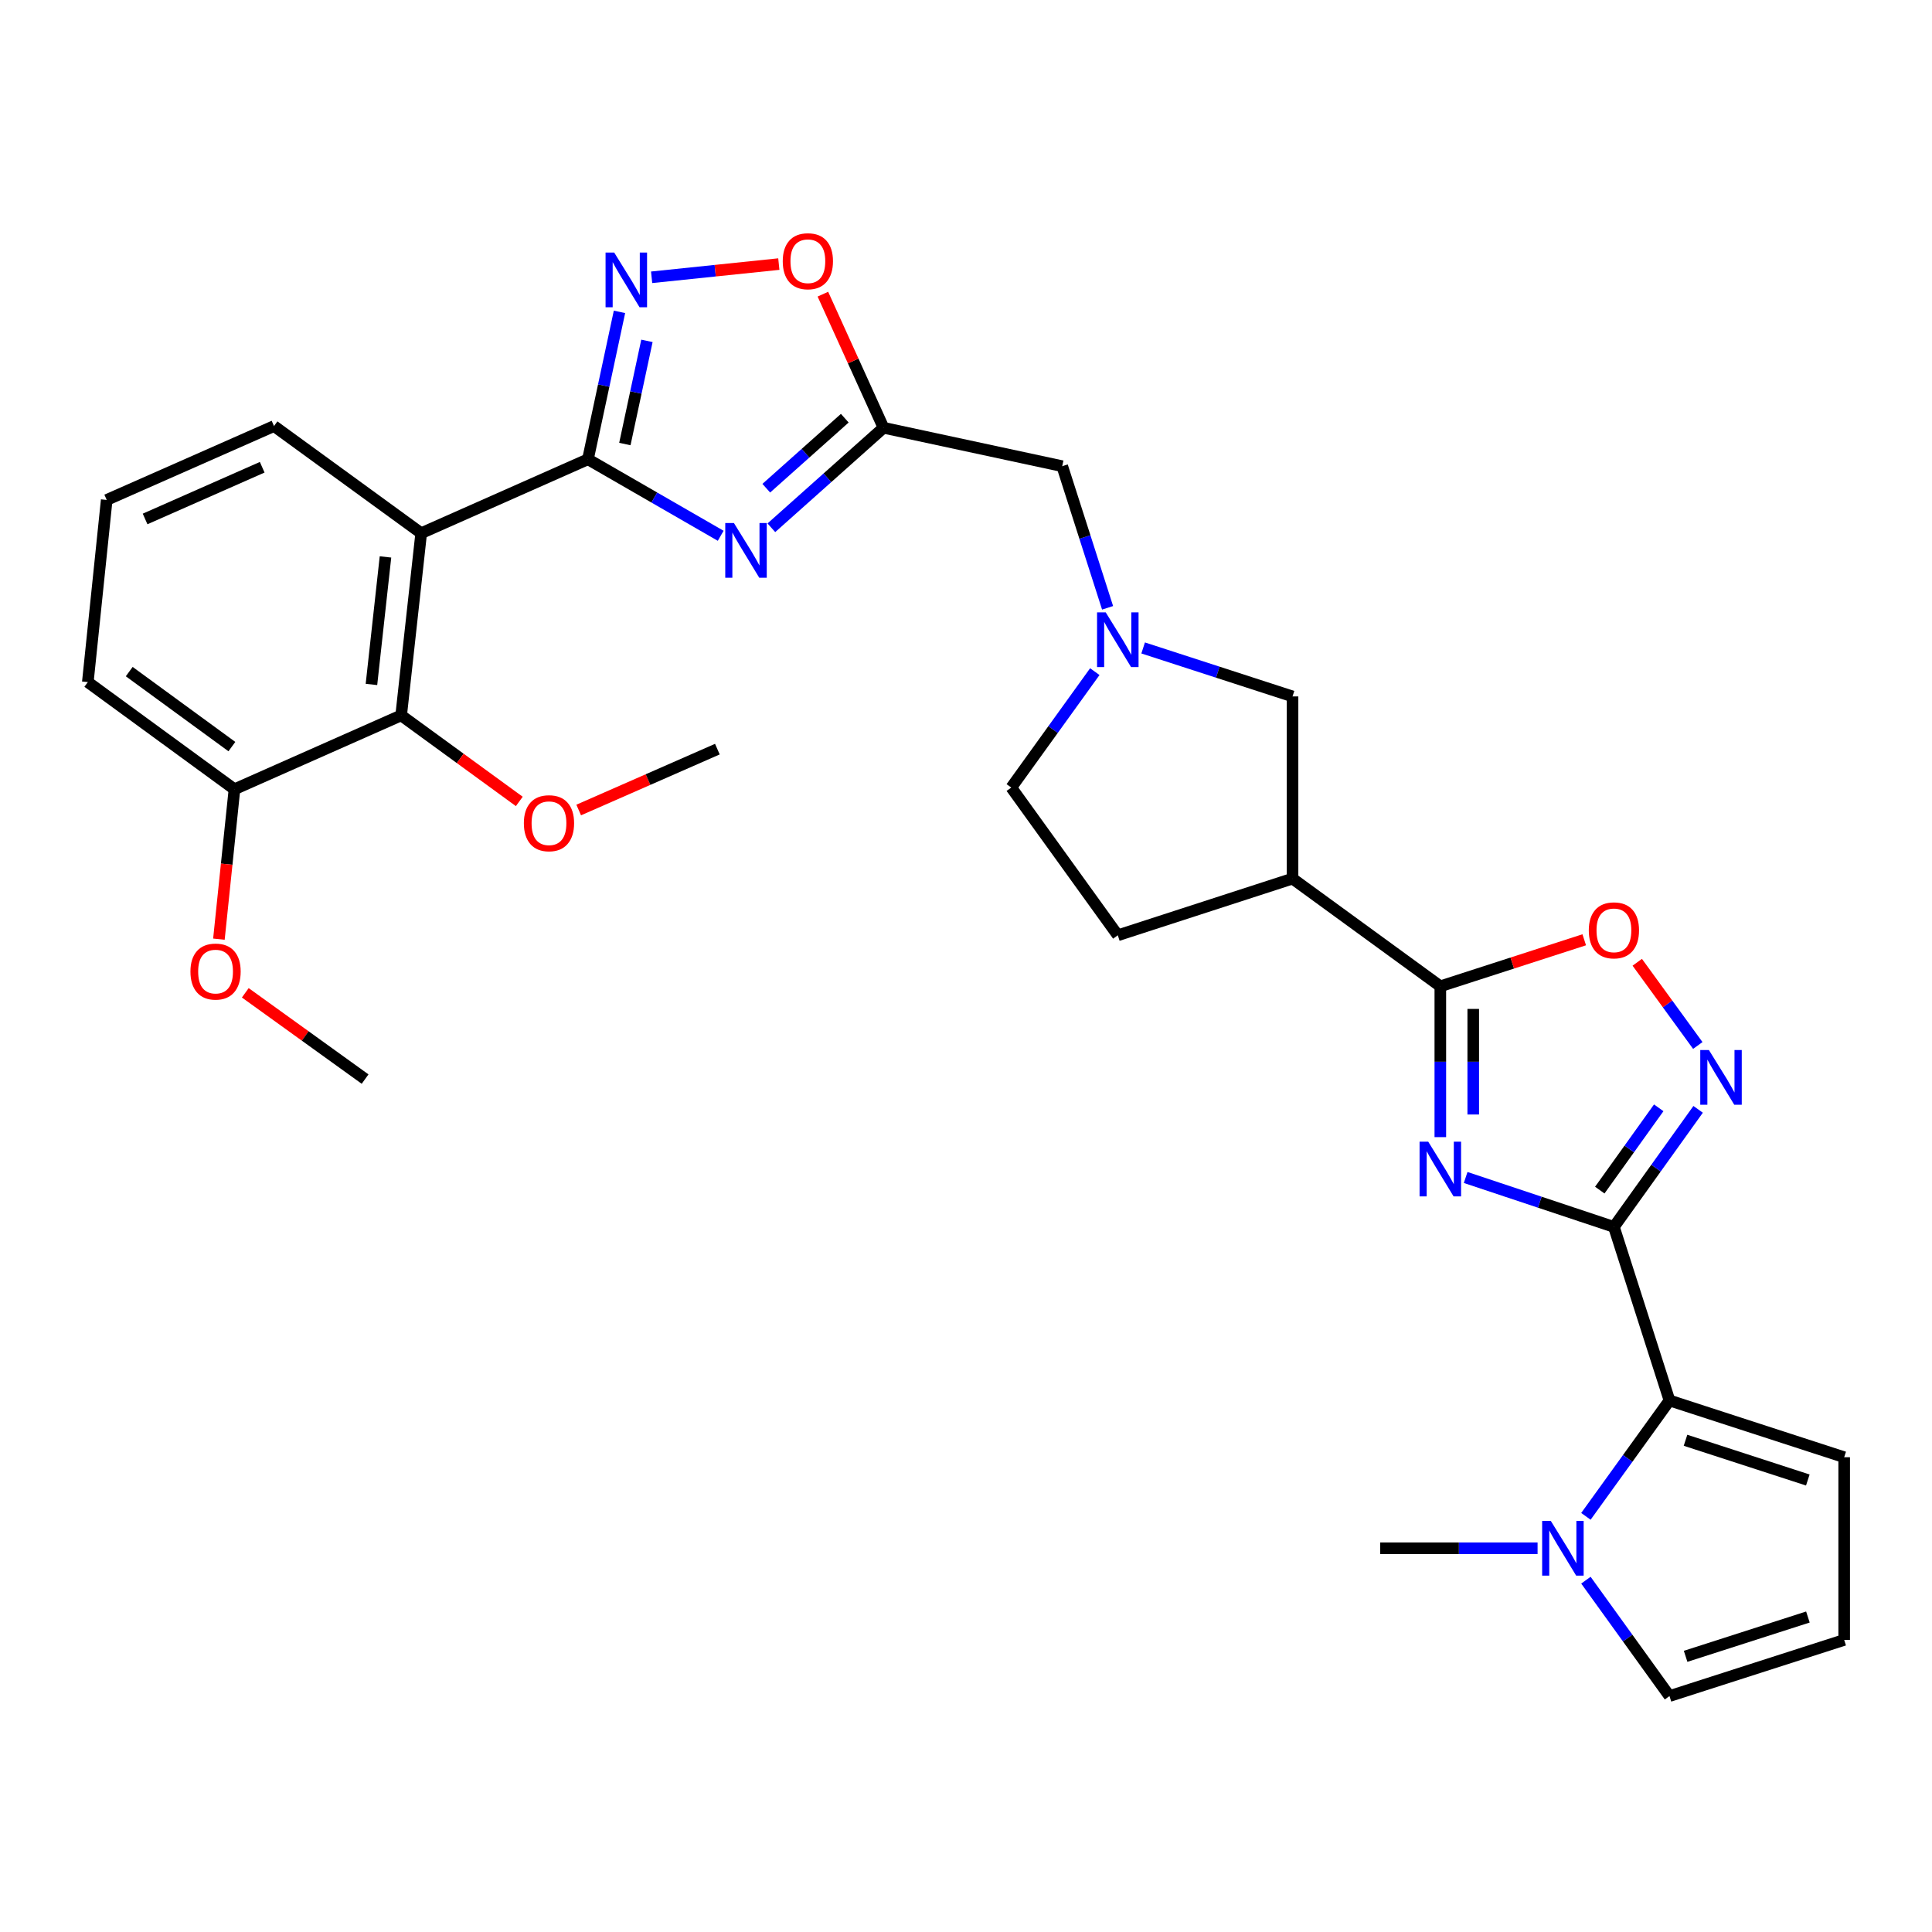 <?xml version='1.0' encoding='iso-8859-1'?>
<svg version='1.1' baseProfile='full'
              xmlns='http://www.w3.org/2000/svg'
                      xmlns:rdkit='http://www.rdkit.org/xml'
                      xmlns:xlink='http://www.w3.org/1999/xlink'
                  xml:space='preserve'
width='1000px' height='1000px' viewBox='0 0 1000 1000'>
<!-- END OF HEADER -->
<rect style='opacity:1.0;fill:#FFFFFF;stroke:none' width='1000' height='1000' x='0' y='0'> </rect>
<path class='bond-0' d='M 835.358,635.047 L 796.988,622.259' style='fill:none;fill-rule:evenodd;stroke:#000000;stroke-width:6px;stroke-linecap:butt;stroke-linejoin:miter;stroke-opacity:1' />
<path class='bond-0' d='M 796.988,622.259 L 758.619,609.47' style='fill:none;fill-rule:evenodd;stroke:#0000FF;stroke-width:6px;stroke-linecap:butt;stroke-linejoin:miter;stroke-opacity:1' />
<path class='bond-4' d='M 835.358,635.047 L 857.152,604.621' style='fill:none;fill-rule:evenodd;stroke:#000000;stroke-width:6px;stroke-linecap:butt;stroke-linejoin:miter;stroke-opacity:1' />
<path class='bond-4' d='M 857.152,604.621 L 878.945,574.196' style='fill:none;fill-rule:evenodd;stroke:#0000FF;stroke-width:6px;stroke-linecap:butt;stroke-linejoin:miter;stroke-opacity:1' />
<path class='bond-4' d='M 828.046,615.999 L 843.302,594.701' style='fill:none;fill-rule:evenodd;stroke:#000000;stroke-width:6px;stroke-linecap:butt;stroke-linejoin:miter;stroke-opacity:1' />
<path class='bond-4' d='M 843.302,594.701 L 858.557,573.403' style='fill:none;fill-rule:evenodd;stroke:#0000FF;stroke-width:6px;stroke-linecap:butt;stroke-linejoin:miter;stroke-opacity:1' />
<path class='bond-7' d='M 835.358,635.047 L 864.121,724.876' style='fill:none;fill-rule:evenodd;stroke:#000000;stroke-width:6px;stroke-linecap:butt;stroke-linejoin:miter;stroke-opacity:1' />
<path class='bond-3' d='M 745.511,588.577 L 745.511,549.54' style='fill:none;fill-rule:evenodd;stroke:#0000FF;stroke-width:6px;stroke-linecap:butt;stroke-linejoin:miter;stroke-opacity:1' />
<path class='bond-3' d='M 745.511,549.54 L 745.511,510.503' style='fill:none;fill-rule:evenodd;stroke:#000000;stroke-width:6px;stroke-linecap:butt;stroke-linejoin:miter;stroke-opacity:1' />
<path class='bond-3' d='M 762.547,576.866 L 762.547,549.54' style='fill:none;fill-rule:evenodd;stroke:#0000FF;stroke-width:6px;stroke-linecap:butt;stroke-linejoin:miter;stroke-opacity:1' />
<path class='bond-3' d='M 762.547,549.54 L 762.547,522.214' style='fill:none;fill-rule:evenodd;stroke:#000000;stroke-width:6px;stroke-linecap:butt;stroke-linejoin:miter;stroke-opacity:1' />
<path class='bond-1' d='M 304.32,237.715 L 338.675,257.52' style='fill:none;fill-rule:evenodd;stroke:#000000;stroke-width:6px;stroke-linecap:butt;stroke-linejoin:miter;stroke-opacity:1' />
<path class='bond-1' d='M 338.675,257.52 L 373.031,277.325' style='fill:none;fill-rule:evenodd;stroke:#0000FF;stroke-width:6px;stroke-linecap:butt;stroke-linejoin:miter;stroke-opacity:1' />
<path class='bond-5' d='M 304.32,237.715 L 218.013,275.981' style='fill:none;fill-rule:evenodd;stroke:#000000;stroke-width:6px;stroke-linecap:butt;stroke-linejoin:miter;stroke-opacity:1' />
<path class='bond-34' d='M 304.32,237.715 L 312.48,199.568' style='fill:none;fill-rule:evenodd;stroke:#000000;stroke-width:6px;stroke-linecap:butt;stroke-linejoin:miter;stroke-opacity:1' />
<path class='bond-34' d='M 312.48,199.568 L 320.64,161.42' style='fill:none;fill-rule:evenodd;stroke:#0000FF;stroke-width:6px;stroke-linecap:butt;stroke-linejoin:miter;stroke-opacity:1' />
<path class='bond-34' d='M 323.427,229.835 L 329.139,203.131' style='fill:none;fill-rule:evenodd;stroke:#000000;stroke-width:6px;stroke-linecap:butt;stroke-linejoin:miter;stroke-opacity:1' />
<path class='bond-34' d='M 329.139,203.131 L 334.851,176.428' style='fill:none;fill-rule:evenodd;stroke:#0000FF;stroke-width:6px;stroke-linecap:butt;stroke-linejoin:miter;stroke-opacity:1' />
<path class='bond-2' d='M 399.256,273.174 L 428.281,247.291' style='fill:none;fill-rule:evenodd;stroke:#0000FF;stroke-width:6px;stroke-linecap:butt;stroke-linejoin:miter;stroke-opacity:1' />
<path class='bond-2' d='M 428.281,247.291 L 457.305,221.408' style='fill:none;fill-rule:evenodd;stroke:#000000;stroke-width:6px;stroke-linecap:butt;stroke-linejoin:miter;stroke-opacity:1' />
<path class='bond-2' d='M 396.625,252.694 L 416.942,234.576' style='fill:none;fill-rule:evenodd;stroke:#0000FF;stroke-width:6px;stroke-linecap:butt;stroke-linejoin:miter;stroke-opacity:1' />
<path class='bond-2' d='M 416.942,234.576 L 437.259,216.458' style='fill:none;fill-rule:evenodd;stroke:#000000;stroke-width:6px;stroke-linecap:butt;stroke-linejoin:miter;stroke-opacity:1' />
<path class='bond-10' d='M 745.511,510.503 L 669.009,454.766' style='fill:none;fill-rule:evenodd;stroke:#000000;stroke-width:6px;stroke-linecap:butt;stroke-linejoin:miter;stroke-opacity:1' />
<path class='bond-31' d='M 745.511,510.503 L 782.754,498.467' style='fill:none;fill-rule:evenodd;stroke:#000000;stroke-width:6px;stroke-linecap:butt;stroke-linejoin:miter;stroke-opacity:1' />
<path class='bond-31' d='M 782.754,498.467 L 819.998,486.43' style='fill:none;fill-rule:evenodd;stroke:#FF0000;stroke-width:6px;stroke-linecap:butt;stroke-linejoin:miter;stroke-opacity:1' />
<path class='bond-9' d='M 878.776,541.14 L 863.108,519.605' style='fill:none;fill-rule:evenodd;stroke:#0000FF;stroke-width:6px;stroke-linecap:butt;stroke-linejoin:miter;stroke-opacity:1' />
<path class='bond-9' d='M 863.108,519.605 L 847.44,498.071' style='fill:none;fill-rule:evenodd;stroke:#FF0000;stroke-width:6px;stroke-linecap:butt;stroke-linejoin:miter;stroke-opacity:1' />
<path class='bond-13' d='M 218.013,275.981 L 207.639,370.276' style='fill:none;fill-rule:evenodd;stroke:#000000;stroke-width:6px;stroke-linecap:butt;stroke-linejoin:miter;stroke-opacity:1' />
<path class='bond-13' d='M 199.523,288.262 L 192.261,354.269' style='fill:none;fill-rule:evenodd;stroke:#000000;stroke-width:6px;stroke-linecap:butt;stroke-linejoin:miter;stroke-opacity:1' />
<path class='bond-24' d='M 218.013,275.981 L 141.823,220.528' style='fill:none;fill-rule:evenodd;stroke:#000000;stroke-width:6px;stroke-linecap:butt;stroke-linejoin:miter;stroke-opacity:1' />
<path class='bond-6' d='M 337.279,143.526 L 370.198,140.108' style='fill:none;fill-rule:evenodd;stroke:#0000FF;stroke-width:6px;stroke-linecap:butt;stroke-linejoin:miter;stroke-opacity:1' />
<path class='bond-6' d='M 370.198,140.108 L 403.118,136.69' style='fill:none;fill-rule:evenodd;stroke:#FF0000;stroke-width:6px;stroke-linecap:butt;stroke-linejoin:miter;stroke-opacity:1' />
<path class='bond-11' d='M 864.121,724.876 L 842.492,754.868' style='fill:none;fill-rule:evenodd;stroke:#000000;stroke-width:6px;stroke-linecap:butt;stroke-linejoin:miter;stroke-opacity:1' />
<path class='bond-11' d='M 842.492,754.868 L 820.864,784.86' style='fill:none;fill-rule:evenodd;stroke:#0000FF;stroke-width:6px;stroke-linecap:butt;stroke-linejoin:miter;stroke-opacity:1' />
<path class='bond-16' d='M 864.121,724.876 L 954.545,754.254' style='fill:none;fill-rule:evenodd;stroke:#000000;stroke-width:6px;stroke-linecap:butt;stroke-linejoin:miter;stroke-opacity:1' />
<path class='bond-16' d='M 872.421,745.485 L 935.718,766.05' style='fill:none;fill-rule:evenodd;stroke:#000000;stroke-width:6px;stroke-linecap:butt;stroke-linejoin:miter;stroke-opacity:1' />
<path class='bond-8' d='M 457.305,221.408 L 549.803,241.293' style='fill:none;fill-rule:evenodd;stroke:#000000;stroke-width:6px;stroke-linecap:butt;stroke-linejoin:miter;stroke-opacity:1' />
<path class='bond-12' d='M 457.305,221.408 L 441.615,186.833' style='fill:none;fill-rule:evenodd;stroke:#000000;stroke-width:6px;stroke-linecap:butt;stroke-linejoin:miter;stroke-opacity:1' />
<path class='bond-12' d='M 441.615,186.833 L 425.924,152.258' style='fill:none;fill-rule:evenodd;stroke:#FF0000;stroke-width:6px;stroke-linecap:butt;stroke-linejoin:miter;stroke-opacity:1' />
<path class='bond-15' d='M 669.009,454.766 L 669.009,360.471' style='fill:none;fill-rule:evenodd;stroke:#000000;stroke-width:6px;stroke-linecap:butt;stroke-linejoin:miter;stroke-opacity:1' />
<path class='bond-21' d='M 669.009,454.766 L 578.575,484.106' style='fill:none;fill-rule:evenodd;stroke:#000000;stroke-width:6px;stroke-linecap:butt;stroke-linejoin:miter;stroke-opacity:1' />
<path class='bond-18' d='M 820.862,817.896 L 842.492,847.893' style='fill:none;fill-rule:evenodd;stroke:#0000FF;stroke-width:6px;stroke-linecap:butt;stroke-linejoin:miter;stroke-opacity:1' />
<path class='bond-18' d='M 842.492,847.893 L 864.121,877.889' style='fill:none;fill-rule:evenodd;stroke:#000000;stroke-width:6px;stroke-linecap:butt;stroke-linejoin:miter;stroke-opacity:1' />
<path class='bond-26' d='M 795.847,801.378 L 755.11,801.378' style='fill:none;fill-rule:evenodd;stroke:#0000FF;stroke-width:6px;stroke-linecap:butt;stroke-linejoin:miter;stroke-opacity:1' />
<path class='bond-26' d='M 755.11,801.378 L 714.373,801.378' style='fill:none;fill-rule:evenodd;stroke:#000000;stroke-width:6px;stroke-linecap:butt;stroke-linejoin:miter;stroke-opacity:1' />
<path class='bond-20' d='M 207.639,370.276 L 121.36,408.513' style='fill:none;fill-rule:evenodd;stroke:#000000;stroke-width:6px;stroke-linecap:butt;stroke-linejoin:miter;stroke-opacity:1' />
<path class='bond-23' d='M 207.639,370.276 L 238.212,392.547' style='fill:none;fill-rule:evenodd;stroke:#000000;stroke-width:6px;stroke-linecap:butt;stroke-linejoin:miter;stroke-opacity:1' />
<path class='bond-23' d='M 238.212,392.547 L 268.784,414.819' style='fill:none;fill-rule:evenodd;stroke:#FF0000;stroke-width:6px;stroke-linecap:butt;stroke-linejoin:miter;stroke-opacity:1' />
<path class='bond-14' d='M 591.692,335.378 L 630.35,347.924' style='fill:none;fill-rule:evenodd;stroke:#0000FF;stroke-width:6px;stroke-linecap:butt;stroke-linejoin:miter;stroke-opacity:1' />
<path class='bond-14' d='M 630.35,347.924 L 669.009,360.471' style='fill:none;fill-rule:evenodd;stroke:#000000;stroke-width:6px;stroke-linecap:butt;stroke-linejoin:miter;stroke-opacity:1' />
<path class='bond-17' d='M 573.284,314.603 L 561.543,277.948' style='fill:none;fill-rule:evenodd;stroke:#0000FF;stroke-width:6px;stroke-linecap:butt;stroke-linejoin:miter;stroke-opacity:1' />
<path class='bond-17' d='M 561.543,277.948 L 549.803,241.293' style='fill:none;fill-rule:evenodd;stroke:#000000;stroke-width:6px;stroke-linecap:butt;stroke-linejoin:miter;stroke-opacity:1' />
<path class='bond-33' d='M 566.671,347.639 L 545.053,377.636' style='fill:none;fill-rule:evenodd;stroke:#0000FF;stroke-width:6px;stroke-linecap:butt;stroke-linejoin:miter;stroke-opacity:1' />
<path class='bond-33' d='M 545.053,377.636 L 523.434,407.633' style='fill:none;fill-rule:evenodd;stroke:#000000;stroke-width:6px;stroke-linecap:butt;stroke-linejoin:miter;stroke-opacity:1' />
<path class='bond-19' d='M 954.545,754.254 L 954.545,848.824' style='fill:none;fill-rule:evenodd;stroke:#000000;stroke-width:6px;stroke-linecap:butt;stroke-linejoin:miter;stroke-opacity:1' />
<path class='bond-32' d='M 864.121,877.889 L 954.545,848.824' style='fill:none;fill-rule:evenodd;stroke:#000000;stroke-width:6px;stroke-linecap:butt;stroke-linejoin:miter;stroke-opacity:1' />
<path class='bond-32' d='M 872.471,857.311 L 935.768,836.965' style='fill:none;fill-rule:evenodd;stroke:#000000;stroke-width:6px;stroke-linecap:butt;stroke-linejoin:miter;stroke-opacity:1' />
<path class='bond-25' d='M 121.36,408.513 L 117.333,447.311' style='fill:none;fill-rule:evenodd;stroke:#000000;stroke-width:6px;stroke-linecap:butt;stroke-linejoin:miter;stroke-opacity:1' />
<path class='bond-25' d='M 117.333,447.311 L 113.306,486.109' style='fill:none;fill-rule:evenodd;stroke:#FF0000;stroke-width:6px;stroke-linecap:butt;stroke-linejoin:miter;stroke-opacity:1' />
<path class='bond-35' d='M 121.36,408.513 L 45.455,353.06' style='fill:none;fill-rule:evenodd;stroke:#000000;stroke-width:6px;stroke-linecap:butt;stroke-linejoin:miter;stroke-opacity:1' />
<path class='bond-35' d='M 120.024,386.439 L 66.89,347.622' style='fill:none;fill-rule:evenodd;stroke:#000000;stroke-width:6px;stroke-linecap:butt;stroke-linejoin:miter;stroke-opacity:1' />
<path class='bond-22' d='M 578.575,484.106 L 523.434,407.633' style='fill:none;fill-rule:evenodd;stroke:#000000;stroke-width:6px;stroke-linecap:butt;stroke-linejoin:miter;stroke-opacity:1' />
<path class='bond-29' d='M 299.531,419.261 L 335.42,403.504' style='fill:none;fill-rule:evenodd;stroke:#FF0000;stroke-width:6px;stroke-linecap:butt;stroke-linejoin:miter;stroke-opacity:1' />
<path class='bond-29' d='M 335.42,403.504 L 371.31,387.748' style='fill:none;fill-rule:evenodd;stroke:#000000;stroke-width:6px;stroke-linecap:butt;stroke-linejoin:miter;stroke-opacity:1' />
<path class='bond-27' d='M 141.823,220.528 L 55.231,258.764' style='fill:none;fill-rule:evenodd;stroke:#000000;stroke-width:6px;stroke-linecap:butt;stroke-linejoin:miter;stroke-opacity:1' />
<path class='bond-27' d='M 135.716,241.848 L 75.102,268.613' style='fill:none;fill-rule:evenodd;stroke:#000000;stroke-width:6px;stroke-linecap:butt;stroke-linejoin:miter;stroke-opacity:1' />
<path class='bond-30' d='M 126.959,513.877 L 157.967,536.207' style='fill:none;fill-rule:evenodd;stroke:#FF0000;stroke-width:6px;stroke-linecap:butt;stroke-linejoin:miter;stroke-opacity:1' />
<path class='bond-30' d='M 157.967,536.207 L 188.975,558.536' style='fill:none;fill-rule:evenodd;stroke:#000000;stroke-width:6px;stroke-linecap:butt;stroke-linejoin:miter;stroke-opacity:1' />
<path class='bond-28' d='M 55.231,258.764 L 45.455,353.06' style='fill:none;fill-rule:evenodd;stroke:#000000;stroke-width:6px;stroke-linecap:butt;stroke-linejoin:miter;stroke-opacity:1' />
<path  class='atom-1' d='M 739.251 590.942
L 748.531 605.942
Q 749.451 607.422, 750.931 610.102
Q 752.411 612.782, 752.491 612.942
L 752.491 590.942
L 756.251 590.942
L 756.251 619.262
L 752.371 619.262
L 742.411 602.862
Q 741.251 600.942, 740.011 598.742
Q 738.811 596.542, 738.451 595.862
L 738.451 619.262
L 734.771 619.262
L 734.771 590.942
L 739.251 590.942
' fill='#0000FF'/>
<path  class='atom-3' d='M 379.872 270.717
L 389.152 285.717
Q 390.072 287.197, 391.552 289.877
Q 393.032 292.557, 393.112 292.717
L 393.112 270.717
L 396.872 270.717
L 396.872 299.037
L 392.992 299.037
L 383.032 282.637
Q 381.872 280.717, 380.632 278.517
Q 379.432 276.317, 379.072 275.637
L 379.072 299.037
L 375.392 299.037
L 375.392 270.717
L 379.872 270.717
' fill='#0000FF'/>
<path  class='atom-5' d='M 884.532 543.496
L 893.812 558.496
Q 894.732 559.976, 896.212 562.656
Q 897.692 565.336, 897.772 565.496
L 897.772 543.496
L 901.532 543.496
L 901.532 571.816
L 897.652 571.816
L 887.692 555.416
Q 886.532 553.496, 885.292 551.296
Q 884.092 549.096, 883.732 548.416
L 883.732 571.816
L 880.052 571.816
L 880.052 543.496
L 884.532 543.496
' fill='#0000FF'/>
<path  class='atom-7' d='M 317.917 130.727
L 327.197 145.727
Q 328.117 147.207, 329.597 149.887
Q 331.077 152.567, 331.157 152.727
L 331.157 130.727
L 334.917 130.727
L 334.917 159.047
L 331.037 159.047
L 321.077 142.647
Q 319.917 140.727, 318.677 138.527
Q 317.477 136.327, 317.117 135.647
L 317.117 159.047
L 313.437 159.047
L 313.437 130.727
L 317.917 130.727
' fill='#0000FF'/>
<path  class='atom-10' d='M 822.358 481.546
Q 822.358 474.746, 825.718 470.946
Q 829.078 467.146, 835.358 467.146
Q 841.638 467.146, 844.998 470.946
Q 848.358 474.746, 848.358 481.546
Q 848.358 488.426, 844.958 492.346
Q 841.558 496.226, 835.358 496.226
Q 829.118 496.226, 825.718 492.346
Q 822.358 488.466, 822.358 481.546
M 835.358 493.026
Q 839.678 493.026, 841.998 490.146
Q 844.358 487.226, 844.358 481.546
Q 844.358 475.986, 841.998 473.186
Q 839.678 470.346, 835.358 470.346
Q 831.038 470.346, 828.678 473.146
Q 826.358 475.946, 826.358 481.546
Q 826.358 487.266, 828.678 490.146
Q 831.038 493.026, 835.358 493.026
' fill='#FF0000'/>
<path  class='atom-12' d='M 802.692 787.218
L 811.972 802.218
Q 812.892 803.698, 814.372 806.378
Q 815.852 809.058, 815.932 809.218
L 815.932 787.218
L 819.692 787.218
L 819.692 815.538
L 815.812 815.538
L 805.852 799.138
Q 804.692 797.218, 803.452 795.018
Q 802.252 792.818, 801.892 792.138
L 801.892 815.538
L 798.212 815.538
L 798.212 787.218
L 802.692 787.218
' fill='#0000FF'/>
<path  class='atom-13' d='M 405.15 135.209
Q 405.15 128.409, 408.51 124.609
Q 411.87 120.809, 418.15 120.809
Q 424.43 120.809, 427.79 124.609
Q 431.15 128.409, 431.15 135.209
Q 431.15 142.089, 427.75 146.009
Q 424.35 149.889, 418.15 149.889
Q 411.91 149.889, 408.51 146.009
Q 405.15 142.129, 405.15 135.209
M 418.15 146.689
Q 422.47 146.689, 424.79 143.809
Q 427.15 140.889, 427.15 135.209
Q 427.15 129.649, 424.79 126.849
Q 422.47 124.009, 418.15 124.009
Q 413.83 124.009, 411.47 126.809
Q 409.15 129.609, 409.15 135.209
Q 409.15 140.929, 411.47 143.809
Q 413.83 146.689, 418.15 146.689
' fill='#FF0000'/>
<path  class='atom-15' d='M 572.315 316.961
L 581.595 331.961
Q 582.515 333.441, 583.995 336.121
Q 585.475 338.801, 585.555 338.961
L 585.555 316.961
L 589.315 316.961
L 589.315 345.281
L 585.435 345.281
L 575.475 328.881
Q 574.315 326.961, 573.075 324.761
Q 571.875 322.561, 571.515 321.881
L 571.515 345.281
L 567.835 345.281
L 567.835 316.961
L 572.315 316.961
' fill='#0000FF'/>
<path  class='atom-24' d='M 271.151 426.093
Q 271.151 419.293, 274.511 415.493
Q 277.871 411.693, 284.151 411.693
Q 290.431 411.693, 293.791 415.493
Q 297.151 419.293, 297.151 426.093
Q 297.151 432.973, 293.751 436.893
Q 290.351 440.773, 284.151 440.773
Q 277.911 440.773, 274.511 436.893
Q 271.151 433.013, 271.151 426.093
M 284.151 437.573
Q 288.471 437.573, 290.791 434.693
Q 293.151 431.773, 293.151 426.093
Q 293.151 420.533, 290.791 417.733
Q 288.471 414.893, 284.151 414.893
Q 279.831 414.893, 277.471 417.693
Q 275.151 420.493, 275.151 426.093
Q 275.151 431.813, 277.471 434.693
Q 279.831 437.573, 284.151 437.573
' fill='#FF0000'/>
<path  class='atom-26' d='M 98.574 502.879
Q 98.574 496.079, 101.934 492.279
Q 105.294 488.479, 111.574 488.479
Q 117.854 488.479, 121.214 492.279
Q 124.574 496.079, 124.574 502.879
Q 124.574 509.759, 121.174 513.679
Q 117.774 517.559, 111.574 517.559
Q 105.334 517.559, 101.934 513.679
Q 98.574 509.799, 98.574 502.879
M 111.574 514.359
Q 115.894 514.359, 118.214 511.479
Q 120.574 508.559, 120.574 502.879
Q 120.574 497.319, 118.214 494.519
Q 115.894 491.679, 111.574 491.679
Q 107.254 491.679, 104.894 494.479
Q 102.574 497.279, 102.574 502.879
Q 102.574 508.599, 104.894 511.479
Q 107.254 514.359, 111.574 514.359
' fill='#FF0000'/>
</svg>
